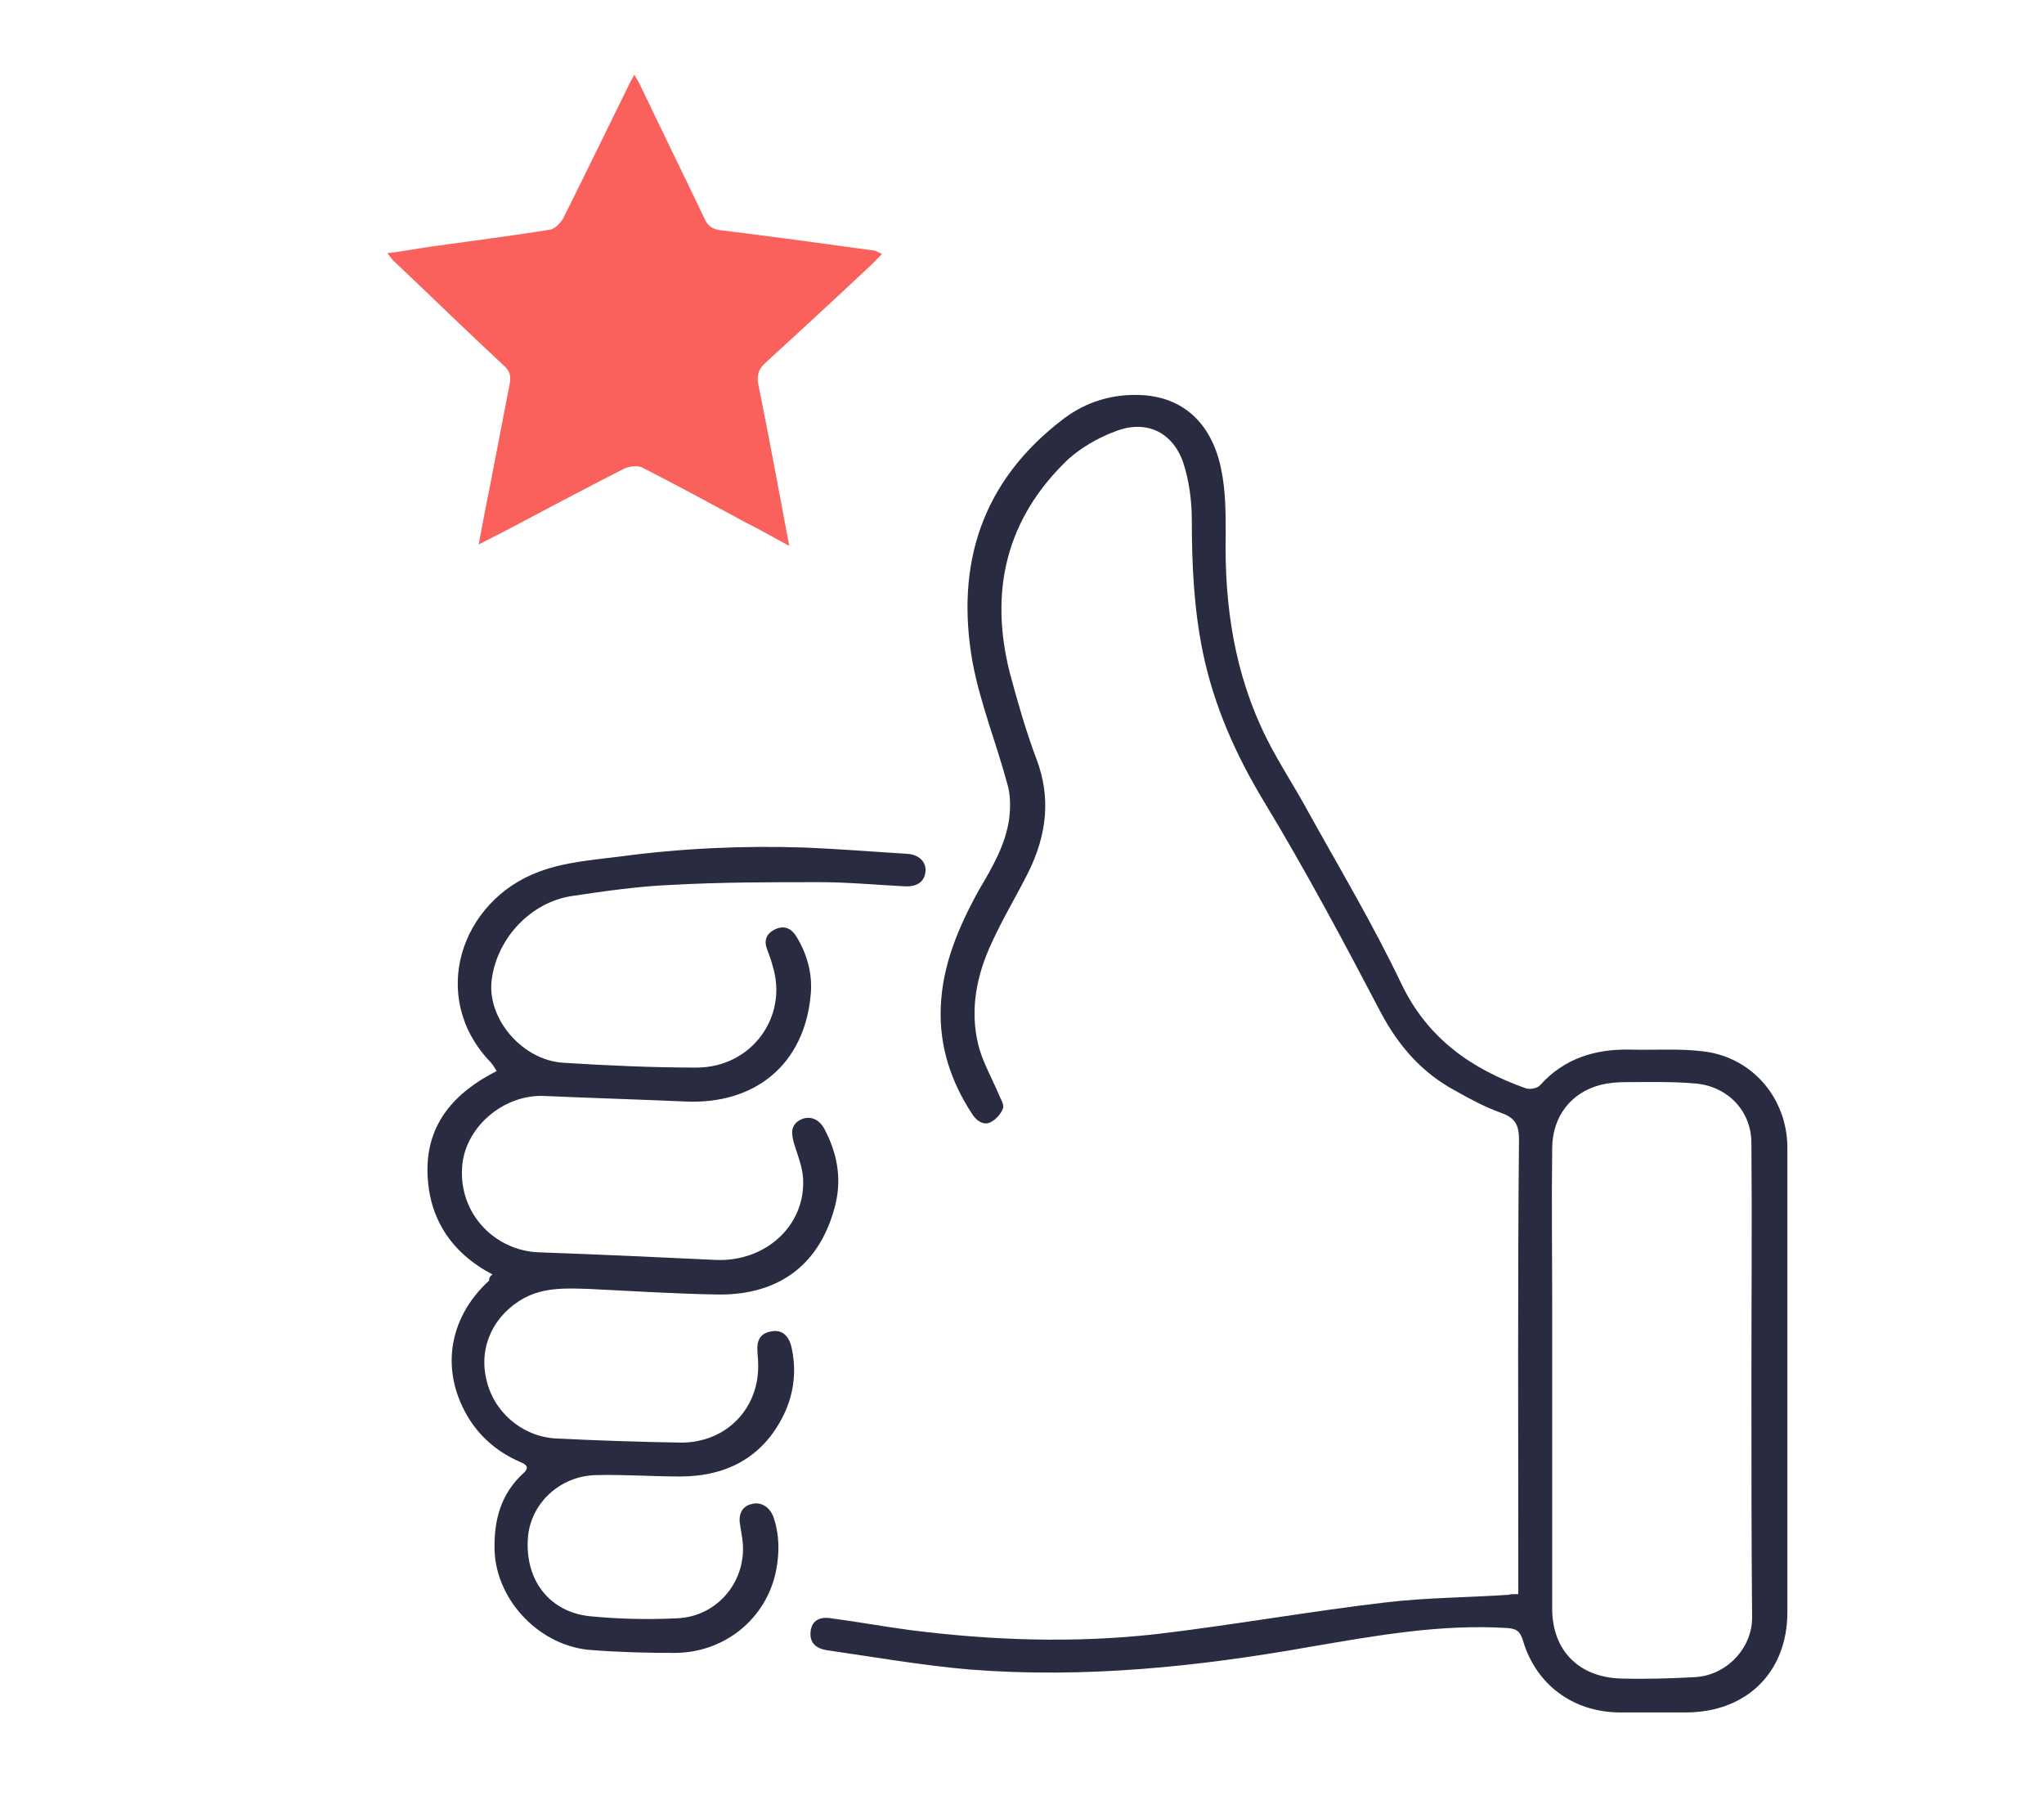 <?xml version="1.0" encoding="utf-8"?>
<!-- Generator: Adobe Illustrator 27.3.1, SVG Export Plug-In . SVG Version: 6.00 Build 0)  -->
<svg version="1.1" id="Ebene_1" xmlns="http://www.w3.org/2000/svg" xmlns:xlink="http://www.w3.org/1999/xlink" x="0px" y="0px"
	 viewBox="0 0 295.5 262.7" style="enable-background:new 0 0 295.5 262.7;" xml:space="preserve">
<style type="text/css">
	.st0{fill:#292B40;}
	.st1{fill:#FA615D;}
</style>
<g>
	<path class="st0" d="M219.5,230.4c0-1.4,0-2.6,0-3.7c0-20.7-0.1-41.3,0.1-62c0-2.3-0.7-3.2-2.7-3.9c-2.2-0.8-4.3-1.9-6.4-3.1
		c-4.9-2.6-8.3-6.5-10.9-11.4c-5.4-10.3-10.9-20.6-16.9-30.5c-4.1-6.8-7.2-13.8-8.8-21.5c-1.3-6.3-1.6-12.7-1.6-19.1
		c0-2.8-0.4-5.9-1.3-8.5c-1.6-4.4-5.5-6.1-9.9-4.3c-2.4,0.9-4.8,2.3-6.7,4c-9,8.6-11.4,19.1-8.4,30.9c1.1,4.1,2.3,8.3,3.8,12.3
		c2.2,5.7,1.5,11.1-1.1,16.4c-1.7,3.4-3.7,6.7-5.3,10.2c-2.2,4.7-3.2,9.6-2,14.7c0.6,2.5,2,4.9,3,7.3c0.3,0.7,0.8,1.5,0.6,2
		c-0.3,0.8-1,1.6-1.8,2c-1,0.5-2-0.2-2.6-1.1c-3.1-4.7-4.8-9.8-4.6-15.4c0.2-6.2,2.6-11.8,5.6-17.2c1.9-3.2,3.8-6.5,4.3-10.2
		c0.2-1.7,0.2-3.5-0.3-5.1c-1.6-5.9-3.9-11.6-5-17.5c-2.5-14.1,1.3-26.2,13.2-35.2c3.3-2.5,7.2-3.6,11.2-3.4c6,0.3,10.1,4,11.5,10.5
		c0.7,3.2,0.7,6.5,0.7,9.8c-0.2,10.2,1.3,20.1,5.9,29.3c1.8,3.6,4,6.9,5.9,10.4c4.6,8.3,9.5,16.5,13.6,25.1
		c3.8,7.9,10.1,12.3,18,15.1c0.6,0.2,1.7,0,2.1-0.5c3.4-3.8,7.9-5.2,12.9-5.1c3.7,0.1,7.4-0.2,11,0.3c6.9,1,11.7,6.8,11.8,13.7
		c0,14.8,0,29.6,0,44.3c0,7.7,0,15.4,0,23c0,8.7-5.9,14.5-14.7,14.5c-3.2,0-6.5,0-9.7,0c-6.6-0.1-11.9-4-13.8-10.3
		c-0.4-1.3-0.8-1.8-2.3-1.9c-9.6-0.6-19,1.1-28.4,2.7c-16.3,2.9-32.7,4.6-49.3,3.3c-6.9-0.6-13.8-1.8-20.7-2.8
		c-1.8-0.3-2.5-1.3-2.3-2.8c0.2-1.4,1.2-2.1,3-1.8c3.8,0.5,7.6,1.2,11.4,1.7c11.8,1.5,23.6,1.9,35.4,0.6c11.1-1.3,22.2-3.3,33.3-4.6
		c5.9-0.7,11.8-0.7,17.8-1.1C218.3,230.4,218.8,230.4,219.5,230.4z M253.2,199.5C253.2,199.5,253.2,199.5,253.2,199.5
		c0-11.4,0.1-22.9,0-34.3c0-4.6-3.4-8.2-8.1-8.6c-3.3-0.3-6.7-0.2-10-0.2c-1.2,0-2.5,0.1-3.7,0.4c-4.3,1.1-7,4.6-7,9.2
		c-0.1,7.7,0,15.4,0,23c0,14.5,0,29,0,43.5c0,6,3.8,9.9,9.9,10.1c3.6,0.1,7.1,0,10.7-0.2c4.5-0.2,8.3-4.1,8.3-8.6
		C253.2,222.4,253.2,210.9,253.2,199.5z"/>
	<path class="st1" d="M114.1,78.9c-2.4-1.3-4.5-2.5-6.7-3.6c-4.8-2.6-9.6-5.2-14.5-7.7c-0.7-0.4-2-0.2-2.8,0.2
		c-5.7,2.9-11.3,5.9-17,8.9c-1.2,0.6-2.5,1.3-3.9,2c0.6-3.3,1.2-6.3,1.8-9.3c0.9-4.7,1.8-9.3,2.7-14c0.2-1.1,0-1.8-0.9-2.6
		c-5.4-5-10.6-10.1-15.9-15.1c-0.3-0.3-0.5-0.6-0.9-1.1c2.4-0.3,4.5-0.7,6.6-1c5.7-0.8,11.3-1.5,16.9-2.4c0.7-0.1,1.6-1,2-1.8
		c3.2-6.4,6.3-12.8,9.4-19.1c0.2-0.4,0.4-0.8,0.8-1.5c0.4,0.7,0.6,1,0.8,1.4c3.1,6.5,6.3,13,9.4,19.5c0.5,1.1,1.3,1.5,2.5,1.6
		c7.3,0.9,14.6,1.9,21.9,2.9c0.3,0,0.7,0.3,1.2,0.5c-0.8,0.8-1.5,1.6-2.2,2.2c-4.9,4.6-9.8,9.1-14.7,13.6c-0.9,0.8-1.2,1.7-1,2.9
		C111.2,63.3,112.6,70.9,114.1,78.9z"/>
	<path class="st0" d="M71.2,184.2c-6.1-3.2-9.3-8.3-9.4-14.9c-0.1-6.9,3.9-11.4,10-14.5c-0.3-0.5-0.6-1-0.9-1.3
		c-9-9.4-4.3-23.3,7-27.5c3.7-1.4,7.7-1.7,11.7-2.2c8.9-1.2,17.9-1.6,26.8-1.3c4.9,0.2,9.8,0.6,14.7,0.9c1.8,0.1,2.8,1.2,2.7,2.5
		c-0.1,1.5-1.2,2.3-3,2.2c-4.1-0.2-8.2-0.6-12.3-0.6c-7.2,0-14.4,0-21.5,0.4c-4.8,0.2-9.6,0.9-14.3,1.6c-6,0.9-10.8,6.1-11.6,12
		c-0.8,5.6,4.3,11.7,10.3,12.1c6.4,0.4,12.8,0.7,19.3,0.7c7.9,0,13.3-7.3,11-14.7c-0.2-0.8-0.5-1.6-0.8-2.4
		c-0.5-1.3-0.1-2.3,1.2-2.9c1.3-0.6,2.3-0.1,3,1c1.6,2.6,2.4,5.5,2.1,8.5c-0.9,10-8,15.9-18.2,15.4c-6.8-0.3-13.6-0.5-20.4-0.8
		c-6-0.2-11.5,4.7-11.8,10.4c-0.4,6.9,5,12,11.1,12.2c8.5,0.3,17.1,0.7,25.6,1.1c7.2,0.3,13-5,12.6-11.8c-0.1-1.7-0.8-3.4-1.3-5
		c-0.3-1.2-0.6-2.3,0.5-3.2c1.4-1,3-0.6,3.9,1.1c1.8,3.4,2.5,7,1.6,10.8c-2.1,8.6-8,13.2-17,13.1c-6.2-0.1-12.3-0.5-18.5-0.8
		c-3.2-0.1-6.5-0.3-9.5,1.3c-4.4,2.4-6.6,7-5.5,11.7c1,4.7,5.1,8.3,10,8.6c6,0.3,12,0.5,18,0.6c6.7,0.1,11.6-5,11.3-11.6
		c0-0.6-0.1-1.2-0.1-1.7c-0.1-1.7,0.6-2.6,2.2-2.8c1.3-0.2,2.3,0.6,2.7,2.2c0.8,3.4,0.4,6.8-1.1,9.9c-3,6.1-8.2,8.9-15,8.9
		c-4,0-8.1-0.3-12.1-0.2c-5.4,0.1-9.7,4.3-9.9,9.4c-0.3,5.9,3.2,10.4,9,11c4.1,0.4,8.3,0.5,12.5,0.3c6.1-0.2,10.4-5.7,9.5-11.6
		c-0.1-0.6-0.2-1.3-0.3-1.9c-0.3-1.5,0.3-2.7,1.6-3c1.3-0.4,2.6,0.3,3.2,1.8c0.9,2.6,0.9,5.2,0.4,7.8c-1.4,7-7.5,11.9-14.7,11.9
		c-3.9,0-7.9-0.1-11.8-0.4c-7.5-0.4-14-7.1-14.2-14.5c-0.1-4.3,0.9-8.1,4.2-11.1c1-0.9,0.2-1.3-0.5-1.6c-3-1.3-5.5-3.3-7.3-6.1
		c-4.3-6.8-3.2-14.6,2.8-20.1C70.7,184.7,70.8,184.5,71.2,184.2z"/>
</g>
</svg>
